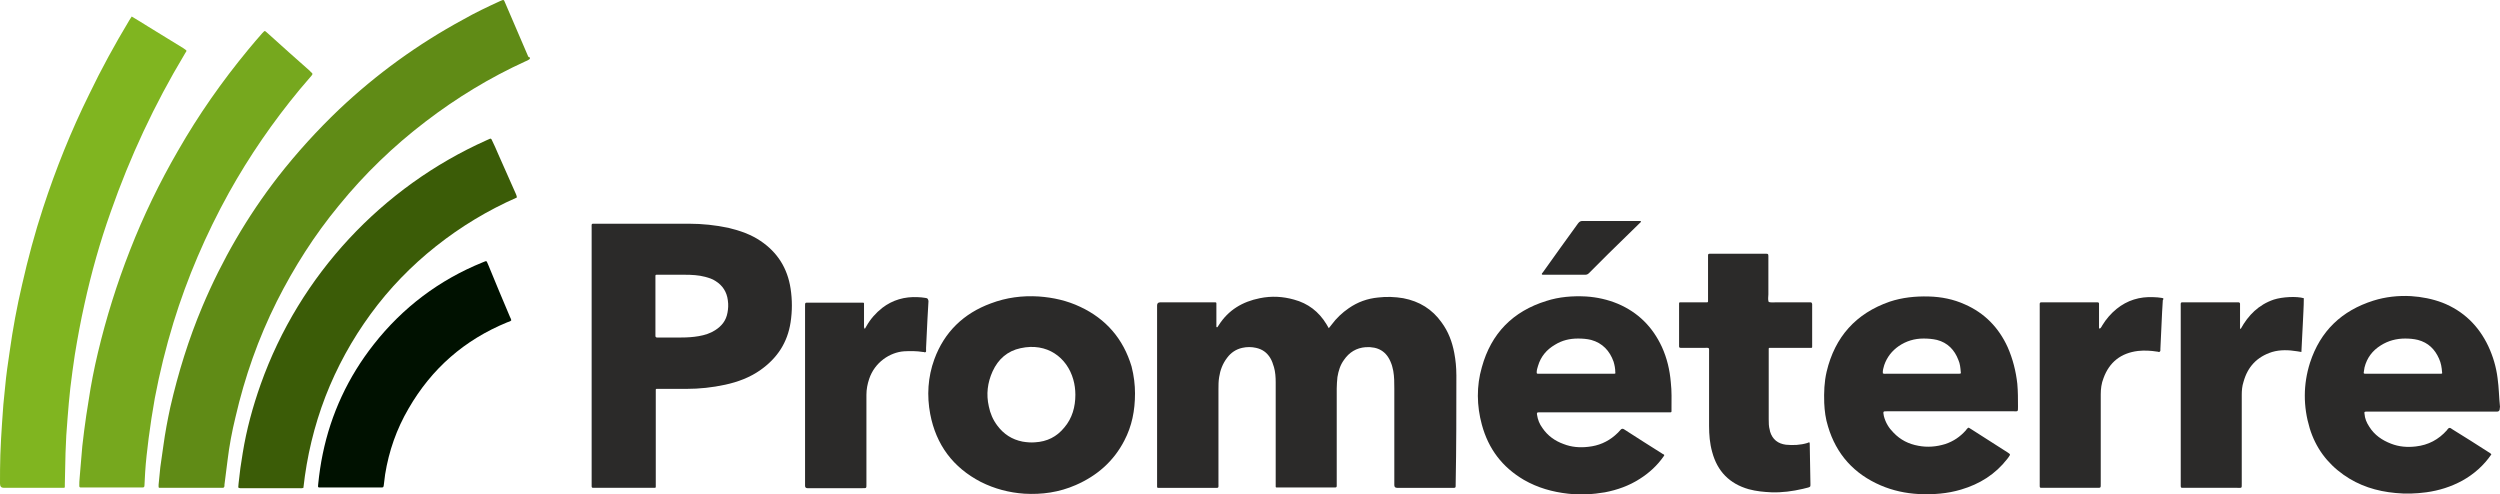 <?xml version="1.0" encoding="UTF-8"?>
<svg id="Calque_1" data-name="Calque 1" xmlns="http://www.w3.org/2000/svg" viewBox="0 0 725.1 143.39">
  <defs>
    <style>
      .cls-1 {
        fill: #2b2a29;
      }

      .cls-1, .cls-2, .cls-3, .cls-4, .cls-5, .cls-6 {
        stroke-width: 0px;
      }

      .cls-2 {
        fill: #010;
      }

      .cls-3 {
        fill: #80b520;
      }

      .cls-4 {
        fill: #76a81e;
      }

      .cls-5 {
        fill: #608b16;
      }

      .cls-6 {
        fill: #3b5c07;
      }
    </style>
  </defs>
  <path class="cls-1" d="M422.4,108.69c0-2.1-.2-4.2-.6-6.3-.6-3.2-1.7-6.2-3.7-8.9-2.7-3.8-6.4-6.1-11.1-7-2.4-.4-4.9-.5-7.3-.2-3.1.3-5.9,1.3-8.5,3.1-1.9,1.3-3.6,2.9-5,4.8-.2.3-.5.6-.8,1-.3-.5-.5-.8-.7-1.2-2.2-3.6-5.3-6-9.4-7.1-3.2-.9-6.5-1.1-9.9-.4-5,1-9.1,3.4-11.9,7.8-.1.2-.3.4-.4.6h-.2s-.1,0-.1-.1v-6.8c0-.2-.1-.3-.3-.3h-16q-.9,0-.9.9v52.6c0,.2.1.3.3.3h16.2c1.5,0,1.3.2,1.3-1.4v-27.2c0-1.2,0-2.3.2-3.5.3-2,1-3.9,2.3-5.6,1.1-1.5,2.6-2.5,4.4-2.9,1.3-.3,2.7-.3,4,0,1.8.4,3.1,1.3,4.1,2.9.5.8.8,1.7,1.1,2.7.4,1.4.5,2.9.5,4.4v30.3c0,.1.1.2.2.2h16.9c.5,0,.6-.1.6-.5v-28.2c0-1.1.1-2.2.2-3.3.3-1.8.8-3.5,1.9-5,1.5-2.2,3.6-3.5,6.3-3.7,3.6-.2,6.1,1.2,7.4,4.7.3.7.4,1.4.6,2.2.3,1.7.3,3.4.3,5.1v28q0,.8.8.8h15.6c1.5,0,1.4.2,1.4-1.3.2-10.5.2-21,.2-31.5Z"/>
  <path class="cls-5" d="M153.2,16.39c-2.2-5.2-4.5-10.4-6.7-15.6-.4-1-.4-.9-1.4-.5-3.7,1.7-7.3,3.4-10.8,5.4-13.1,7.1-25.1,15.8-35.9,26-6.4,6.1-12.3,12.6-17.7,19.5-9,11.6-16.3,24.2-22,37.7-4,9.5-7,19.2-9.3,29.2-.8,3.7-1.5,7.4-2,11.1-.3,2.1-.6,4.2-.9,6.3-.2,1.7-.3,3.4-.5,5.1v.6c0,.2.1.3.3.3h18.2c.4,0,.5-.1.6-.5v-.4c.3-2.4.6-4.8.9-7.1.5-4.2,1.3-8.4,2.3-12.5,2.7-11.7,6.6-22.8,12-33.6,5-9.9,10.9-19.2,18-27.8,7.4-9.1,15.8-17.2,25.1-24.3,9-6.9,18.7-12.8,29-17.5.3-.1.7-.3,1-.5s.4-.3.2-.7c-.3,0-.3-.1-.4-.2Z"/>
  <path class="cls-1" d="M220.6,69.89c-2.8-1.9-6-3-9.3-3.8-3.8-.8-7.6-1.2-11.4-1.2h-27c-1.5,0-1.3-.2-1.3,1.4v74.7c0,.4.1.5.5.5h17.8c.2,0,.3-.1.3-.3v-28.2c0-.1.1-.2.2-.2h8.7c3.8,0,7.5-.4,11.2-1.2s7.2-2.1,10.3-4.3c4.8-3.4,7.8-7.9,8.7-13.8.5-3.3.5-6.5,0-9.8-.9-5.9-3.8-10.5-8.7-13.8ZM211,90.69c-.4,2.3-1.7,3.9-3.6,5.1-1.4.9-3,1.4-4.7,1.7-1.7.3-3.4.4-5.1.4h-7.1c-.2,0-.4-.2-.4-.4v-17.5c0-.2.1-.3.3-.3h8.2c2,0,4,.1,5.9.6,1.1.3,2.1.6,3,1.2,2.1,1.3,3.3,3.2,3.6,5.6.2,1.4.1,2.5-.1,3.6Z"/>
  <path class="cls-4" d="M66.4,55.89c5.9-10.6,12.8-20.6,20.5-29.9,1.2-1.4,2.3-2.7,3.5-4.1.3-.4.3-.5,0-.8-.2-.2-.4-.3-.5-.5-4.1-3.6-8.1-7.2-12.2-10.9-.2-.2-.5-.4-.7-.6-.1-.1-.3-.1-.4,0-.2.2-.3.3-.5.5-1.4,1.6-2.8,3.2-4.1,4.8-7.6,9.2-14.4,18.9-20.3,29.2-5.4,9.3-10.1,19-14,29-3.8,9.7-6.9,19.6-9.3,29.7-1.1,4.6-2,9.2-2.7,13.9-.5,2.9-.9,5.8-1.3,8.8-.4,2.9-.7,5.9-.9,8.8-.1,1.6-.3,3.2-.4,4.8-.1.8-.1,1.6-.1,2.4,0,.3.2.4.4.4h17.9c.4,0,.6-.1.6-.6.1-1.3.1-2.6.2-3.8.2-3.3.6-6.5,1-9.8.5-3.9,1.1-7.8,1.8-11.7,1.4-7.4,3.2-14.7,5.4-21.9,4-13,9.4-25.6,16.1-37.7Z"/>
  <path class="cls-3" d="M32.1,61.49c5.6-16,12.7-31.2,21.4-45.7.2-.3.3-.6.5-.8.1-.2.1-.4-.1-.5-.2-.2-.5-.3-.7-.5-3.4-2.1-6.7-4.1-10.1-6.2-1.6-1-3.2-2-4.9-3-.3.5-.5.8-.7,1.1-4.2,7-8.1,14.1-11.6,21.4-5.3,10.7-9.7,21.7-13.4,33-2.4,7.3-4.4,14.8-6.1,22.3-1.5,6.4-2.7,12.9-3.6,19.4-.5,3.4-1,6.7-1.3,10.1-.4,3.5-.7,7-.9,10.5-.2,3.1-.4,6.2-.5,9.3-.1,2.8-.1,5.6-.1,8.4q0,1.2,1.1,1.2h17.4c.2,0,.3-.1.3-.3v-.7c.1-3,.1-6.1.2-9.1.1-3.4.3-6.8.6-10.2.2-2.9.5-5.8.8-8.7.4-3.2.8-6.4,1.3-9.6.8-4.9,1.7-9.8,2.8-14.7,2-9.1,4.5-18,7.6-26.7Z"/>
  <path class="cls-6" d="M144.5,44.69c-.6-1.4-1.2-2.8-1.9-4.2-.1-.2-.3-.4-.6-.2-.3.1-.6.3-.9.4-30.2,13.5-54.2,39-65.5,70.8-2.3,6.5-4.1,13.1-5.2,19.9-.5,2.9-.9,5.8-1.2,8.8,0,.4-.1.8-.1,1.2.4.3.8.2,1.3.2h16.3c.4,0,.8.1,1.3-.1,1-9.1,3.1-17.9,6.4-26.5,3.3-8.5,7.7-16.5,13.1-23.9,5.4-7.4,11.8-14,19-19.7,7.2-5.7,15-10.4,23.4-14.1,0-.5-.2-.8-.3-1.1-1.7-3.9-3.4-7.7-5.1-11.5Z"/>
  <path class="cls-1" d="M313.3,88.99c-3.8-1.8-7.8-2.7-12-3-4.8-.3-9.4.3-13.9,2-7.9,2.9-13.5,8.3-16.4,16.2-1.9,5.2-2.2,10.6-1.2,15.9,1.7,8.9,6.6,15.5,14.7,19.7,4,2,8.2,3.1,12.6,3.4,5.1.3,10.1-.4,14.9-2.5,6.2-2.7,11-6.9,14.1-12.9,2.2-4.2,3.1-8.7,3.1-13.7,0-2.4-.3-5.1-1-7.8-2.4-8-7.4-13.8-14.9-17.3ZM308.7,123.99c-2.2,2.7-5,4.1-8.5,4.3-1.2.1-2.4,0-3.6-.2-3.1-.6-5.5-2.2-7.3-4.6-1.3-1.7-2.1-3.6-2.5-5.6-.8-3.5-.4-6.9,1.1-10.2,1.6-3.5,4.3-5.9,8.1-6.7,7.7-1.7,13.5,2.7,15.3,9.1.4,1.4.6,2.9.6,4.4,0,3.5-.9,6.8-3.2,9.5Z"/>
  <path class="cls-1" d="M582.3,100.69c-2.6-5.7-6.7-9.9-12.4-12.4-3.3-1.5-6.8-2.2-10.5-2.3-3.9-.1-7.7.3-11.3,1.5-9.8,3.4-15.9,10.2-18.3,20.3-.7,3-.8,6-.7,9.1.1,2.3.4,4.6,1.1,6.8,2.4,8.1,7.6,13.8,15.3,17.1,3.5,1.5,7.2,2.3,11,2.5,4.2.2,8.3-.1,12.3-1.3,5.4-1.6,9.9-4.4,13.4-8.9.2-.3.5-.6.7-1,.1-.2.1-.4-.1-.5-.1-.1-.3-.2-.4-.3-3.6-2.3-7.2-4.6-10.8-6.9-.2-.1-.3-.2-.5-.3s-.3,0-.4.1c-.2.2-.4.4-.5.6-1.7,1.9-3.6,3.2-6,4-2.6.8-5.2,1-7.8.5-2.8-.5-5.2-1.7-7.2-3.8-1.4-1.4-2.3-2.9-2.8-4.8-.3-1.5-.2-1.4,1-1.4h36.6c1.3,0,1.3.2,1.3-1.3,0-2.2,0-4.5-.2-6.7-.4-3.6-1.3-7.2-2.8-10.6ZM568.3,108.39h-21c-.4,0-.8.1-1.2-.1-.1-.9.2-1.6.4-2.4.8-2.3,2.2-4.1,4.2-5.5,2.2-1.5,4.6-2.2,7.2-2.2,1.3,0,2.6.1,3.9.4,3.1.8,5.1,2.9,6.2,5.8.5,1.1.6,2.3.7,3.5.1.4,0,.5-.4.5Z"/>
  <path class="cls-1" d="M724.4,109.69c-.4-3.2-1.3-6.3-2.7-9.3-2.8-5.9-7.2-10.2-13.3-12.6-2.9-1.1-6-1.7-9.1-1.9-3.7-.2-7.4.2-10.9,1.3-9.2,2.9-15.4,8.8-18.4,18-2,6.3-2,12.7-.1,19,1.7,5.6,5,10.1,9.8,13.5,4.5,3.2,9.6,4.8,15.1,5.3,3,.3,5.9.2,8.9-.2,3.7-.5,7.2-1.6,10.5-3.4,3.4-1.9,6.2-4.4,8.4-7.6-.3-.4-.6-.5-.9-.7-3.4-2.2-6.9-4.4-10.3-6.5-.2-.1-.4-.3-.6-.4q-.4-.2-.7.1c-.1.1-.3.3-.4.5-2.4,2.7-5.4,4.3-9,4.7-2.5.3-4.9.1-7.2-.8-2.6-1-4.8-2.5-6.3-4.9-.8-1.2-1.3-2.4-1.4-3.8-.1-.5,0-.6.5-.6h37.9q.7,0,.8-.6c0-.3.1-.6.1-.8-.3-2.8-.3-5.5-.7-8.3ZM708,108.39h-22c-.4,0-.5-.1-.4-.5s.1-.9.2-1.3c.7-2.8,2.3-4.9,4.7-6.4,2.2-1.4,4.6-2,7.1-2,1.2,0,2.5.1,3.7.4,3,.8,4.9,2.7,6.1,5.4.6,1.3.8,2.6.9,4,.1.3,0,.4-.3.4Z"/>
  <path class="cls-1" d="M482,100.59c-2.7-5.8-6.9-10-12.8-12.5-2.9-1.2-6-1.9-9.2-2.1-3.9-.2-7.8.1-11.5,1.3-9.7,3-16,9.4-18.7,19.2-1.6,5.5-1.5,11.2,0,16.7,1.9,7,5.9,12.3,12.2,16,4,2.3,8.3,3.5,12.8,4,3.6.4,7.2.2,10.7-.4,3.6-.7,7-1.9,10.1-3.9,2.7-1.7,5.1-3.9,6.9-6.5.3-.4.3-.5-.2-.7-3.8-2.4-7.6-4.8-11.3-7.2q-.5-.3-.9.1c-.5.6-1.1,1.2-1.7,1.7-2.2,1.9-4.8,3-7.7,3.3-2.5.3-4.9.1-7.2-.8-2.5-.9-4.6-2.4-6.1-4.6-.9-1.2-1.4-2.5-1.6-3.9-.1-.6,0-.7.6-.7h38.1c.2,0,.3-.1.3-.3v-.7c0-2.6.1-5.1-.2-7.7-.3-3.6-1.1-7-2.6-10.3ZM468.2,108.39h-22.2c-.3,0-.3-.2-.3-.4,0-.6.2-1.3.4-1.9.8-2.7,2.5-4.7,4.9-6.1,2.1-1.3,4.3-1.8,6.7-1.8,1.3,0,2.6.1,3.8.4,3.3.9,5.4,3.2,6.5,6.3.3,1,.5,2,.5,3.1.1.3,0,.4-.3.4Z"/>
  <path class="cls-1" d="M525.1,87.69h-10c-.7,0-1.4.1-2.1-.1-.3-.7-.1-1.5-.1-2.2v-11.1c0-.6-.1-.7-.7-.7h-16.2c-.5,0-.6.1-.6.5v13.3c0,.2-.1.3-.3.3h-7.8c-.2,0-.3.1-.3.3v12.5c0,.3.2.4.5.4h6.7c1.7,0,1.5-.2,1.5,1.4v21.2c0,2.6.2,5.1.9,7.6,1.5,5.6,5,9.2,10.6,10.8,2.2.6,4.4.8,6.6.9,3.1.1,6.1-.3,9.1-1,.5-.1,1.1-.3,1.6-.4.5-.2.6-.2.6-.7v-.4c-.1-3.8-.1-7.6-.2-11.4,0-.2,0-.4-.1-.6-.2,0-.4.1-.6.2-2,.6-4.1.7-6.2.5-2.3-.3-3.9-1.5-4.6-3.8,0-.2-.1-.3-.1-.5-.3-1-.3-2.1-.3-3.1v-20.5c0-.1.1-.2.2-.2h12.2c.1,0,.2-.1.2-.2v-12.5c-.1-.4-.2-.5-.5-.5Z"/>
  <path class="cls-2" d="M141.6,76.79c-.6-1.3-.3-1.2-1.6-.7-12.6,5.1-23.2,13.1-31.6,23.8-7.4,9.4-12.4,20.1-14.8,31.8-.6,2.9-1,5.7-1.3,8.6-.1,1.2-.2,1.1,1,1.1h17.3c.6,0,.6-.1.7-.6.1-1.1.3-2.1.4-3.2,1.1-6.8,3.3-13.1,6.8-19.1,6.7-11.6,16.2-19.9,28.6-25,.4-.2.9-.2,1.2-.6-.1-.3-.2-.7-.4-1-2.1-4.9-4.2-10-6.3-15.1Z"/>
  <path class="cls-1" d="M659.5,86.89c-4.4,1.5-7.4,4.5-9.6,8.5-.1,0-.1-.1-.2-.1v-7.2c0-.2-.2-.4-.4-.4h-15.4c-1.6,0-1.4-.2-1.4,1.4v51.8c0,.5.1.6.5.6h15.9c1.4,0,1.3.2,1.3-1.3v-25.7c0-1.2.1-2.5.5-3.7,1.2-4.4,3.9-7.3,8.3-8.7,2.4-.7,4.8-.6,7.3-.2.4.1.8.1,1.2.2.1-2.7.3-5.3.4-7.9.1-2.6.3-5.2.3-7.7-2.1-.6-6.2-.4-8.7.4Z"/>
  <path class="cls-1" d="M268.3,86.39c-.7-.1-1.4-.2-2.1-.2-3.8-.2-7.3.8-10.3,3.1-1.9,1.5-3.4,3.2-4.6,5.3-.1.2-.3.5-.4.7h-.2c0-.1-.1-.3-.1-.5v-6.8c0-.1-.1-.2-.2-.2h-15.5c-1.5,0-1.4-.2-1.4,1.3v51.8q0,.7.7.7h15.8c1.4,0,1.3.1,1.3-1.3v-25.8c0-1.6.3-3.1.8-4.6,1.6-4.8,6-7.7,10.1-8,1.8-.1,3.7-.1,5.5.2.2,0,.3,0,.5.1.2,0,.4-.1.4-.3v-1c.1-2.8.3-5.5.4-8.3.1-1.8.2-3.5.3-5.3-.2-.7-.2-.8-1-.9Z"/>
  <path class="cls-1" d="M626.9,86.39c-.7-.1-1.5-.2-2.3-.2-4-.2-7.6.9-10.7,3.4-1.6,1.3-3,2.9-4.1,4.7-.2.3-.3.6-.5.8-.1.1-.2.2-.3.2-.2,0-.2-.1-.2-.2v-7c0-.2-.1-.4-.4-.4h-15.3c-1.7,0-1.5-.2-1.5,1.4v51.9c0,.4.1.5.5.5h15.9c1.4,0,1.3.1,1.3-1.3v-25.8c0-1.6.2-3.2.8-4.7,1.7-4.7,5.1-7.3,10-7.9,1.9-.2,3.7-.1,5.6.2.1,0,.2,0,.4.1.3,0,.4-.1.5-.4v-.5c.2-3.6.3-7.1.5-10.7.1-1.1.1-2.2.2-3.4.3-.5.3-.6-.4-.7Z"/>
  <path class="cls-1" d="M447.6,79.69h12.1c.5,0,.8-.1,1.2-.5,1.9-1.9,3.7-3.7,5.6-5.6,3-2.9,6-5.9,9-8.8.2-.2.5-.3.4-.7h-16.9c-.6,0-.9.2-1.3.7-3.4,4.7-6.8,9.4-10.2,14.2-.1.2-.4.3-.3.6.1.1.3.1.4.1Z"/>
</svg>